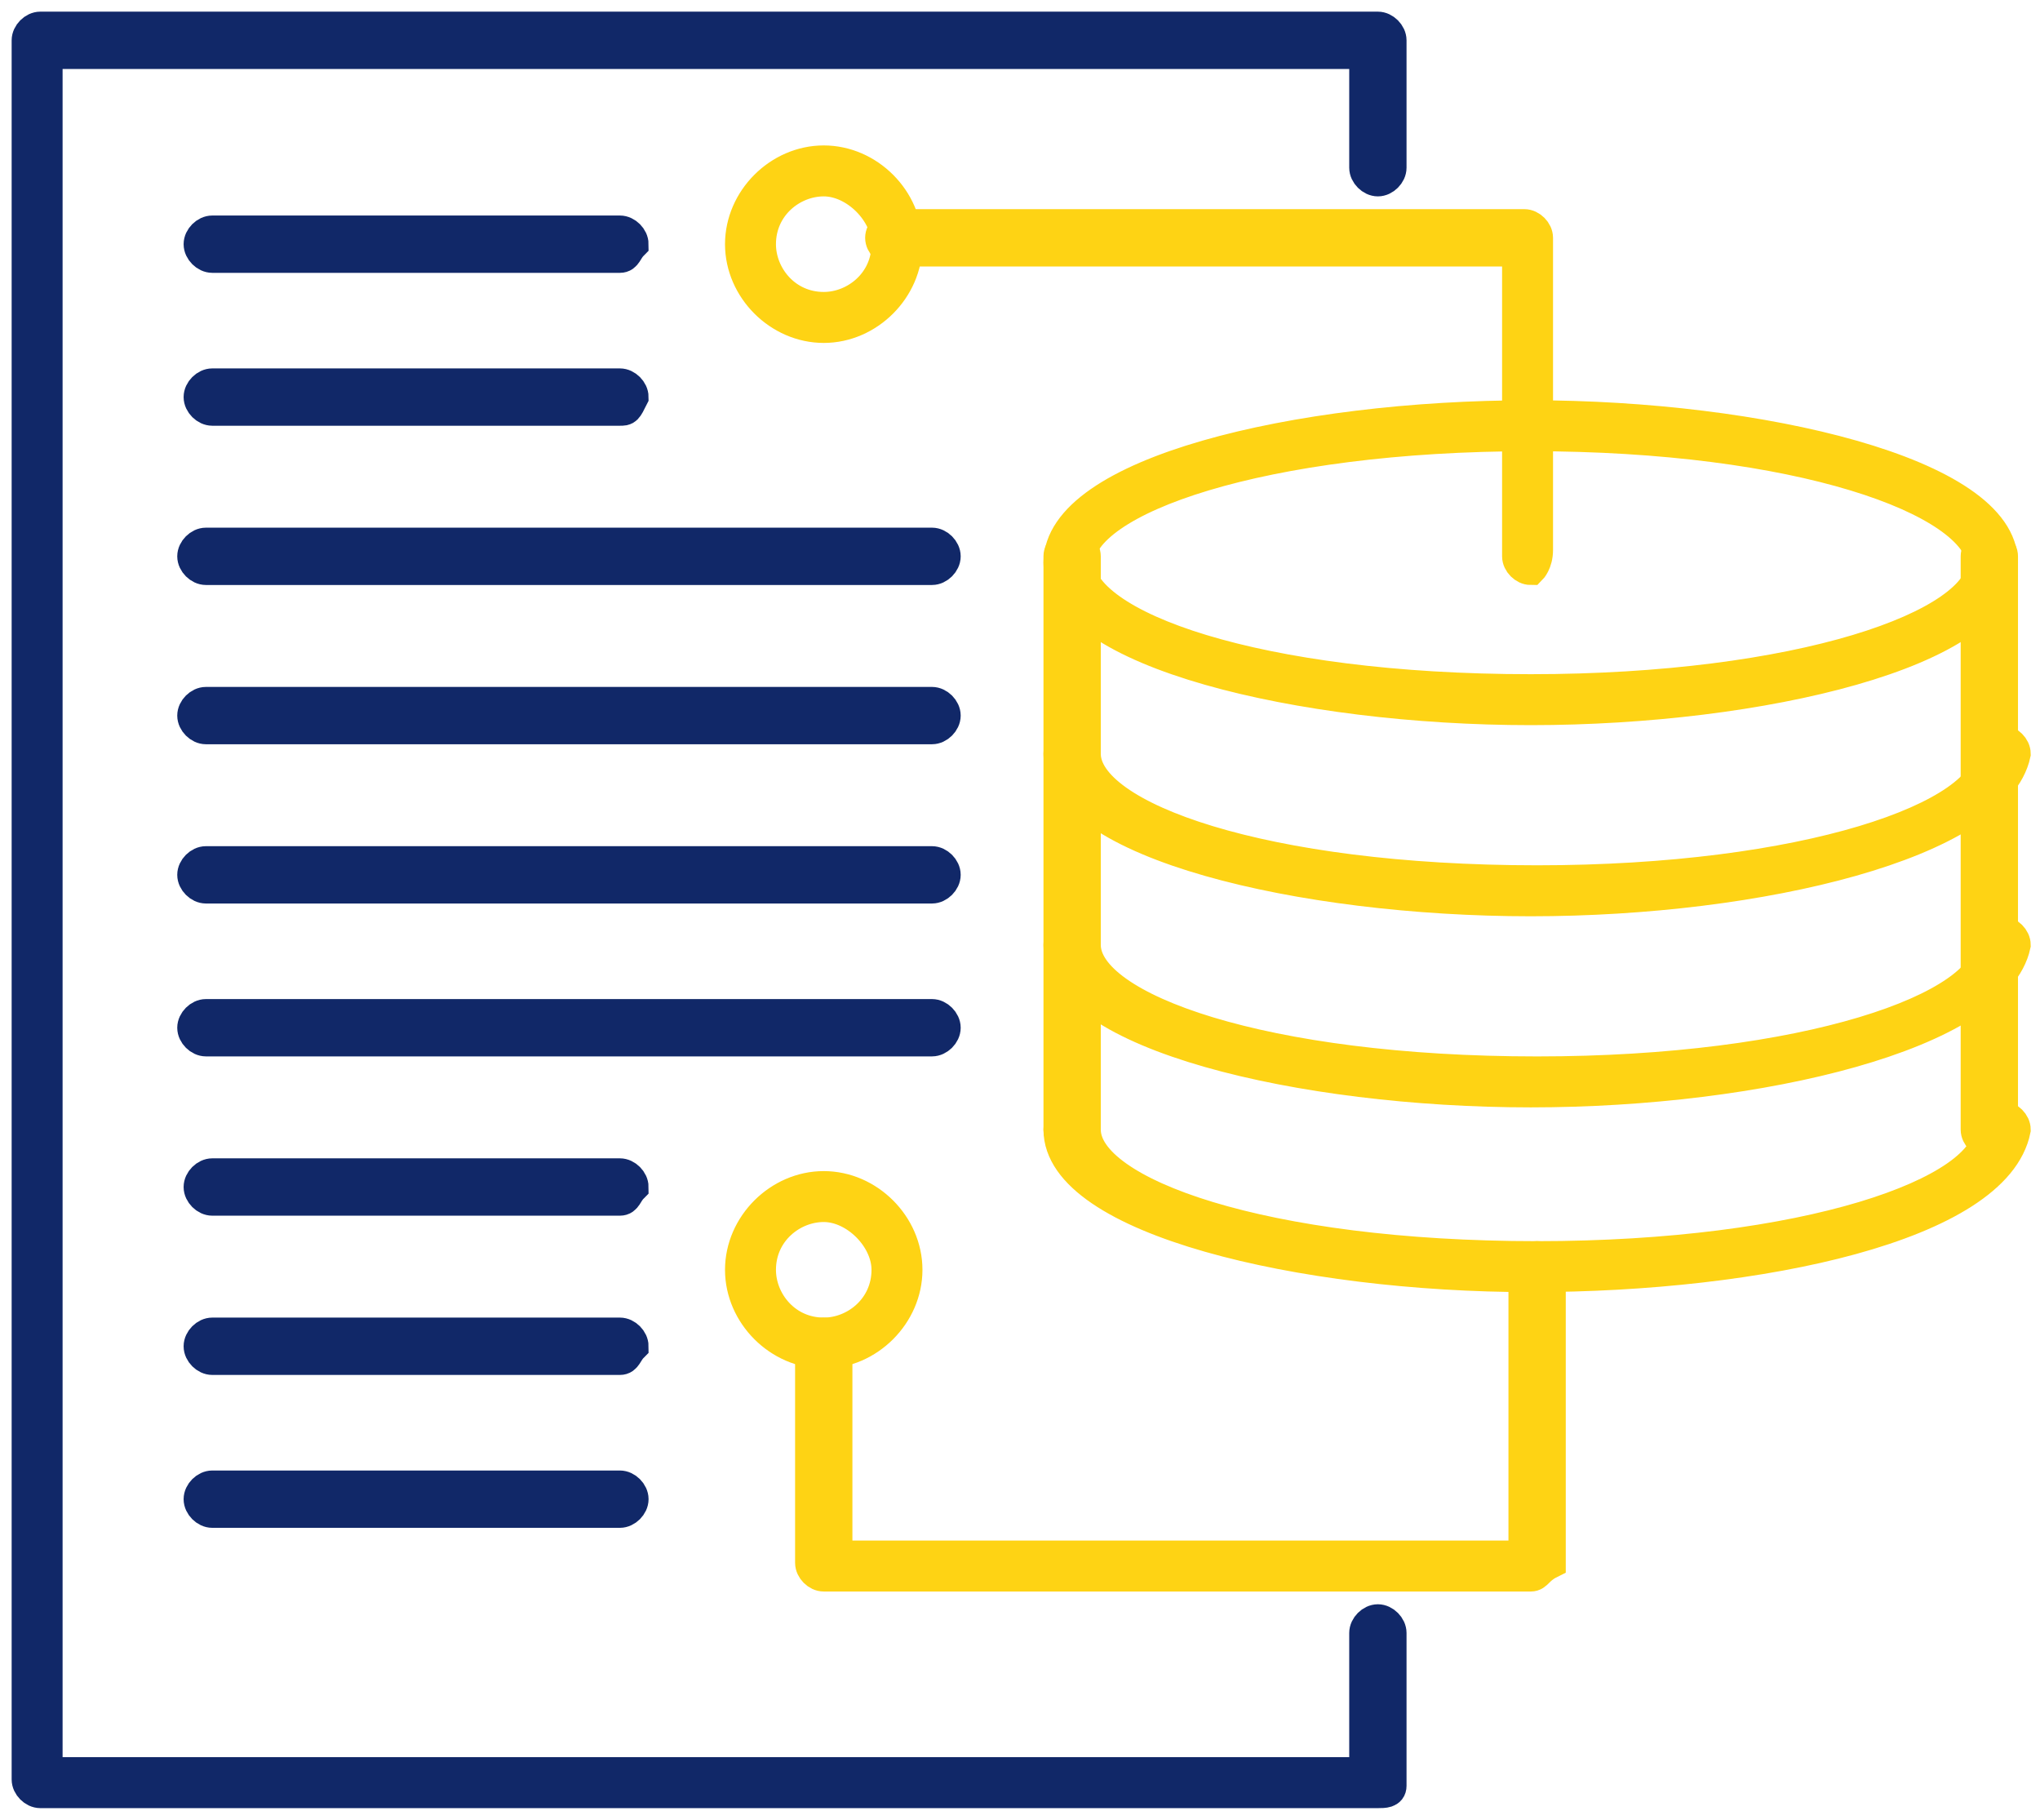 <svg width="74" height="66" viewBox="0 0 74 66" fill="none" xmlns="http://www.w3.org/2000/svg">
<path d="M29.881 49.058C28.263 49.058 26.877 47.671 26.877 46.054C26.877 44.437 28.263 43.051 29.881 43.051C31.498 43.051 32.884 44.437 32.884 46.054C32.884 47.671 31.498 49.058 29.881 49.058ZM29.881 43.743C28.725 43.743 27.57 44.668 27.57 46.054C27.57 47.209 28.494 48.364 29.881 48.364C31.036 48.364 32.191 47.44 32.191 46.054C32.191 44.899 31.036 43.743 29.881 43.743Z" fill="#FED314" stroke="#FED314" stroke-width="1.155" stroke-miterlimit="10"/>
<path d="M29.881 11.86C28.263 11.86 26.877 10.473 26.877 8.856C26.877 7.238 28.263 5.852 29.881 5.852C31.498 5.852 32.884 7.238 32.884 8.856C32.884 10.473 31.498 11.86 29.881 11.86ZM29.881 6.545C28.725 6.545 27.57 7.469 27.57 8.856C27.57 10.011 28.494 11.166 29.881 11.166C31.036 11.166 32.191 10.242 32.191 8.856C32.191 7.701 31.036 6.545 29.881 6.545Z" fill="#FED314" stroke="#FED314" stroke-width="1.155" stroke-miterlimit="10"/>
<path d="M55.527 25.722C47.209 25.722 38.429 23.642 38.429 20.408C38.429 17.173 46.978 15.094 55.527 15.094C63.844 15.094 72.624 17.173 72.624 20.408C72.624 23.642 63.844 25.722 55.527 25.722ZM55.527 15.787C45.823 15.787 39.123 18.098 39.123 20.408C39.123 22.718 45.592 25.029 55.527 25.029C65.231 25.029 71.931 22.718 71.931 20.408C71.7 18.098 65.231 15.787 55.527 15.787Z" fill="#FED314" stroke="#FED314" stroke-width="1.155" stroke-miterlimit="10"/>
<path d="M55.527 32.654C47.209 32.654 38.429 30.574 38.429 27.339C38.429 27.108 38.66 26.877 38.892 26.877C39.123 26.877 39.353 27.108 39.353 27.339C39.353 29.65 45.823 31.96 55.758 31.96C65.462 31.96 72.162 29.65 72.162 27.339C72.162 27.108 72.393 26.877 72.624 26.877C72.855 26.877 73.086 27.108 73.086 27.339C72.393 30.574 63.844 32.654 55.527 32.654Z" fill="#FED314" stroke="#FED314" stroke-width="1.155" stroke-miterlimit="10"/>
<path d="M55.527 39.585C47.209 39.585 38.429 37.506 38.429 34.271C38.429 34.04 38.66 33.809 38.892 33.809C39.123 33.809 39.353 34.04 39.353 34.271C39.353 36.581 45.823 38.892 55.758 38.892C65.462 38.892 72.162 36.581 72.162 34.271C72.162 34.04 72.393 33.809 72.624 33.809C72.855 33.809 73.086 34.04 73.086 34.271C72.393 37.506 63.844 39.585 55.527 39.585Z" fill="#FED314" stroke="#FED314" stroke-width="1.155" stroke-miterlimit="10"/>
<path d="M55.527 46.285C47.209 46.285 38.429 44.205 38.429 40.971C38.429 40.74 38.66 40.509 38.892 40.509C39.123 40.509 39.353 40.74 39.353 40.971C39.353 43.281 45.823 45.592 55.758 45.592C65.462 45.592 72.162 43.281 72.162 40.971C72.162 40.74 72.393 40.509 72.624 40.509C72.855 40.509 73.086 40.74 73.086 40.971C72.393 44.436 63.844 46.285 55.527 46.285Z" fill="#FED314" stroke="#FED314" stroke-width="1.155" stroke-miterlimit="10"/>
<path d="M49.982 65H1.462C1.231 65 1 64.769 1 64.537V1.463C1 1.232 1.231 1 1.462 1H49.982C50.213 1 50.444 1.232 50.444 1.463V6.083C50.444 6.314 50.213 6.545 49.982 6.545C49.751 6.545 49.52 6.314 49.52 6.083V1.925H1.693V64.307H49.52V59.224C49.52 58.993 49.751 58.761 49.982 58.761C50.213 58.761 50.444 58.993 50.444 59.224V64.769C50.444 65 50.213 65 49.982 65Z" fill="#112868" stroke="#112868" stroke-width="1.155" stroke-miterlimit="10"/>
<path d="M38.892 41.433C38.66 41.433 38.429 41.202 38.429 40.971V20.177C38.429 19.946 38.66 19.715 38.892 19.715C39.123 19.715 39.353 19.946 39.353 20.177V40.971C39.123 41.202 38.892 41.433 38.892 41.433Z" fill="#FED314" stroke="#FED314" stroke-width="1.155" stroke-miterlimit="10"/>
<path d="M72.162 41.433C71.931 41.433 71.7 41.202 71.7 40.971V20.177C71.7 19.946 71.931 19.715 72.162 19.715C72.393 19.715 72.624 19.946 72.624 20.177V40.971C72.393 41.202 72.393 41.433 72.162 41.433Z" fill="#FED314" stroke="#FED314" stroke-width="1.155" stroke-miterlimit="10"/>
<path d="M55.527 20.639C55.296 20.639 55.065 20.408 55.065 20.177V9.087H32.422C32.191 9.087 31.96 8.856 31.96 8.625C31.96 8.394 32.191 8.163 32.422 8.163H55.296C55.527 8.163 55.758 8.394 55.758 8.625V19.946C55.758 20.408 55.527 20.639 55.527 20.639Z" fill="#FED314" stroke="#FED314" stroke-width="1.155" stroke-miterlimit="10"/>
<path d="M55.527 57.144H29.881C29.65 57.144 29.419 56.913 29.419 56.682V48.826C29.419 48.595 29.65 48.364 29.881 48.364C30.112 48.364 30.343 48.595 30.343 48.826V56.45H55.296V46.053C55.296 45.822 55.527 45.591 55.758 45.591C55.989 45.591 56.22 45.822 56.22 46.053V56.682C55.758 56.913 55.758 57.144 55.527 57.144Z" fill="#FED314" stroke="#FED314" stroke-width="1.155" stroke-miterlimit="10"/>
<path d="M22.487 9.318H7.7C7.469 9.318 7.238 9.087 7.238 8.856C7.238 8.625 7.469 8.394 7.7 8.394H22.487C22.718 8.394 22.949 8.625 22.949 8.856C22.718 9.087 22.718 9.318 22.487 9.318Z" fill="#112868" stroke="#112868" stroke-width="1.155" stroke-miterlimit="10"/>
<path d="M22.487 14.863H7.7C7.469 14.863 7.238 14.632 7.238 14.401C7.238 14.17 7.469 13.939 7.7 13.939H22.487C22.718 13.939 22.949 14.17 22.949 14.401C22.718 14.863 22.718 14.863 22.487 14.863Z" fill="#112868" stroke="#112868" stroke-width="1.155" stroke-miterlimit="10"/>
<path d="M33.809 20.639H7.469C7.238 20.639 7.007 20.408 7.007 20.177C7.007 19.946 7.238 19.715 7.469 19.715H33.809C34.039 19.715 34.271 19.946 34.271 20.177C34.271 20.408 34.039 20.639 33.809 20.639Z" fill="#112868" stroke="#112868" stroke-width="1.155" stroke-miterlimit="10"/>
<path d="M33.809 26.415H7.469C7.238 26.415 7.007 26.184 7.007 25.953C7.007 25.722 7.238 25.491 7.469 25.491H33.809C34.039 25.491 34.271 25.722 34.271 25.953C34.271 26.184 34.039 26.415 33.809 26.415Z" fill="#112868" stroke="#112868" stroke-width="1.155" stroke-miterlimit="10"/>
<path d="M33.809 32.191H7.469C7.238 32.191 7.007 31.96 7.007 31.729C7.007 31.498 7.238 31.267 7.469 31.267H33.809C34.039 31.267 34.271 31.498 34.271 31.729C34.271 31.96 34.039 32.191 33.809 32.191Z" fill="#112868" stroke="#112868" stroke-width="1.155" stroke-miterlimit="10"/>
<path d="M33.809 37.736H7.469C7.238 37.736 7.007 37.506 7.007 37.275C7.007 37.044 7.238 36.812 7.469 36.812H33.809C34.039 36.812 34.271 37.044 34.271 37.275C34.271 37.506 34.039 37.736 33.809 37.736Z" fill="#112868" stroke="#112868" stroke-width="1.155" stroke-miterlimit="10"/>
<path d="M22.487 43.513H7.7C7.469 43.513 7.238 43.282 7.238 43.051C7.238 42.82 7.469 42.588 7.7 42.588H22.487C22.718 42.588 22.949 42.82 22.949 43.051C22.718 43.282 22.718 43.513 22.487 43.513Z" fill="#112868" stroke="#112868" stroke-width="1.155" stroke-miterlimit="10"/>
<path d="M22.487 49.289H7.7C7.469 49.289 7.238 49.058 7.238 48.827C7.238 48.596 7.469 48.364 7.7 48.364H22.487C22.718 48.364 22.949 48.596 22.949 48.827C22.718 49.058 22.718 49.289 22.487 49.289Z" fill="#112868" stroke="#112868" stroke-width="1.155" stroke-miterlimit="10"/>
<path d="M22.487 54.834H7.7C7.469 54.834 7.238 54.603 7.238 54.372C7.238 54.141 7.469 53.91 7.7 53.91H22.487C22.718 53.91 22.949 54.141 22.949 54.372C22.949 54.603 22.718 54.834 22.487 54.834Z" fill="#112868" stroke="#112868" stroke-width="1.155" stroke-miterlimit="10"/>
</svg>
